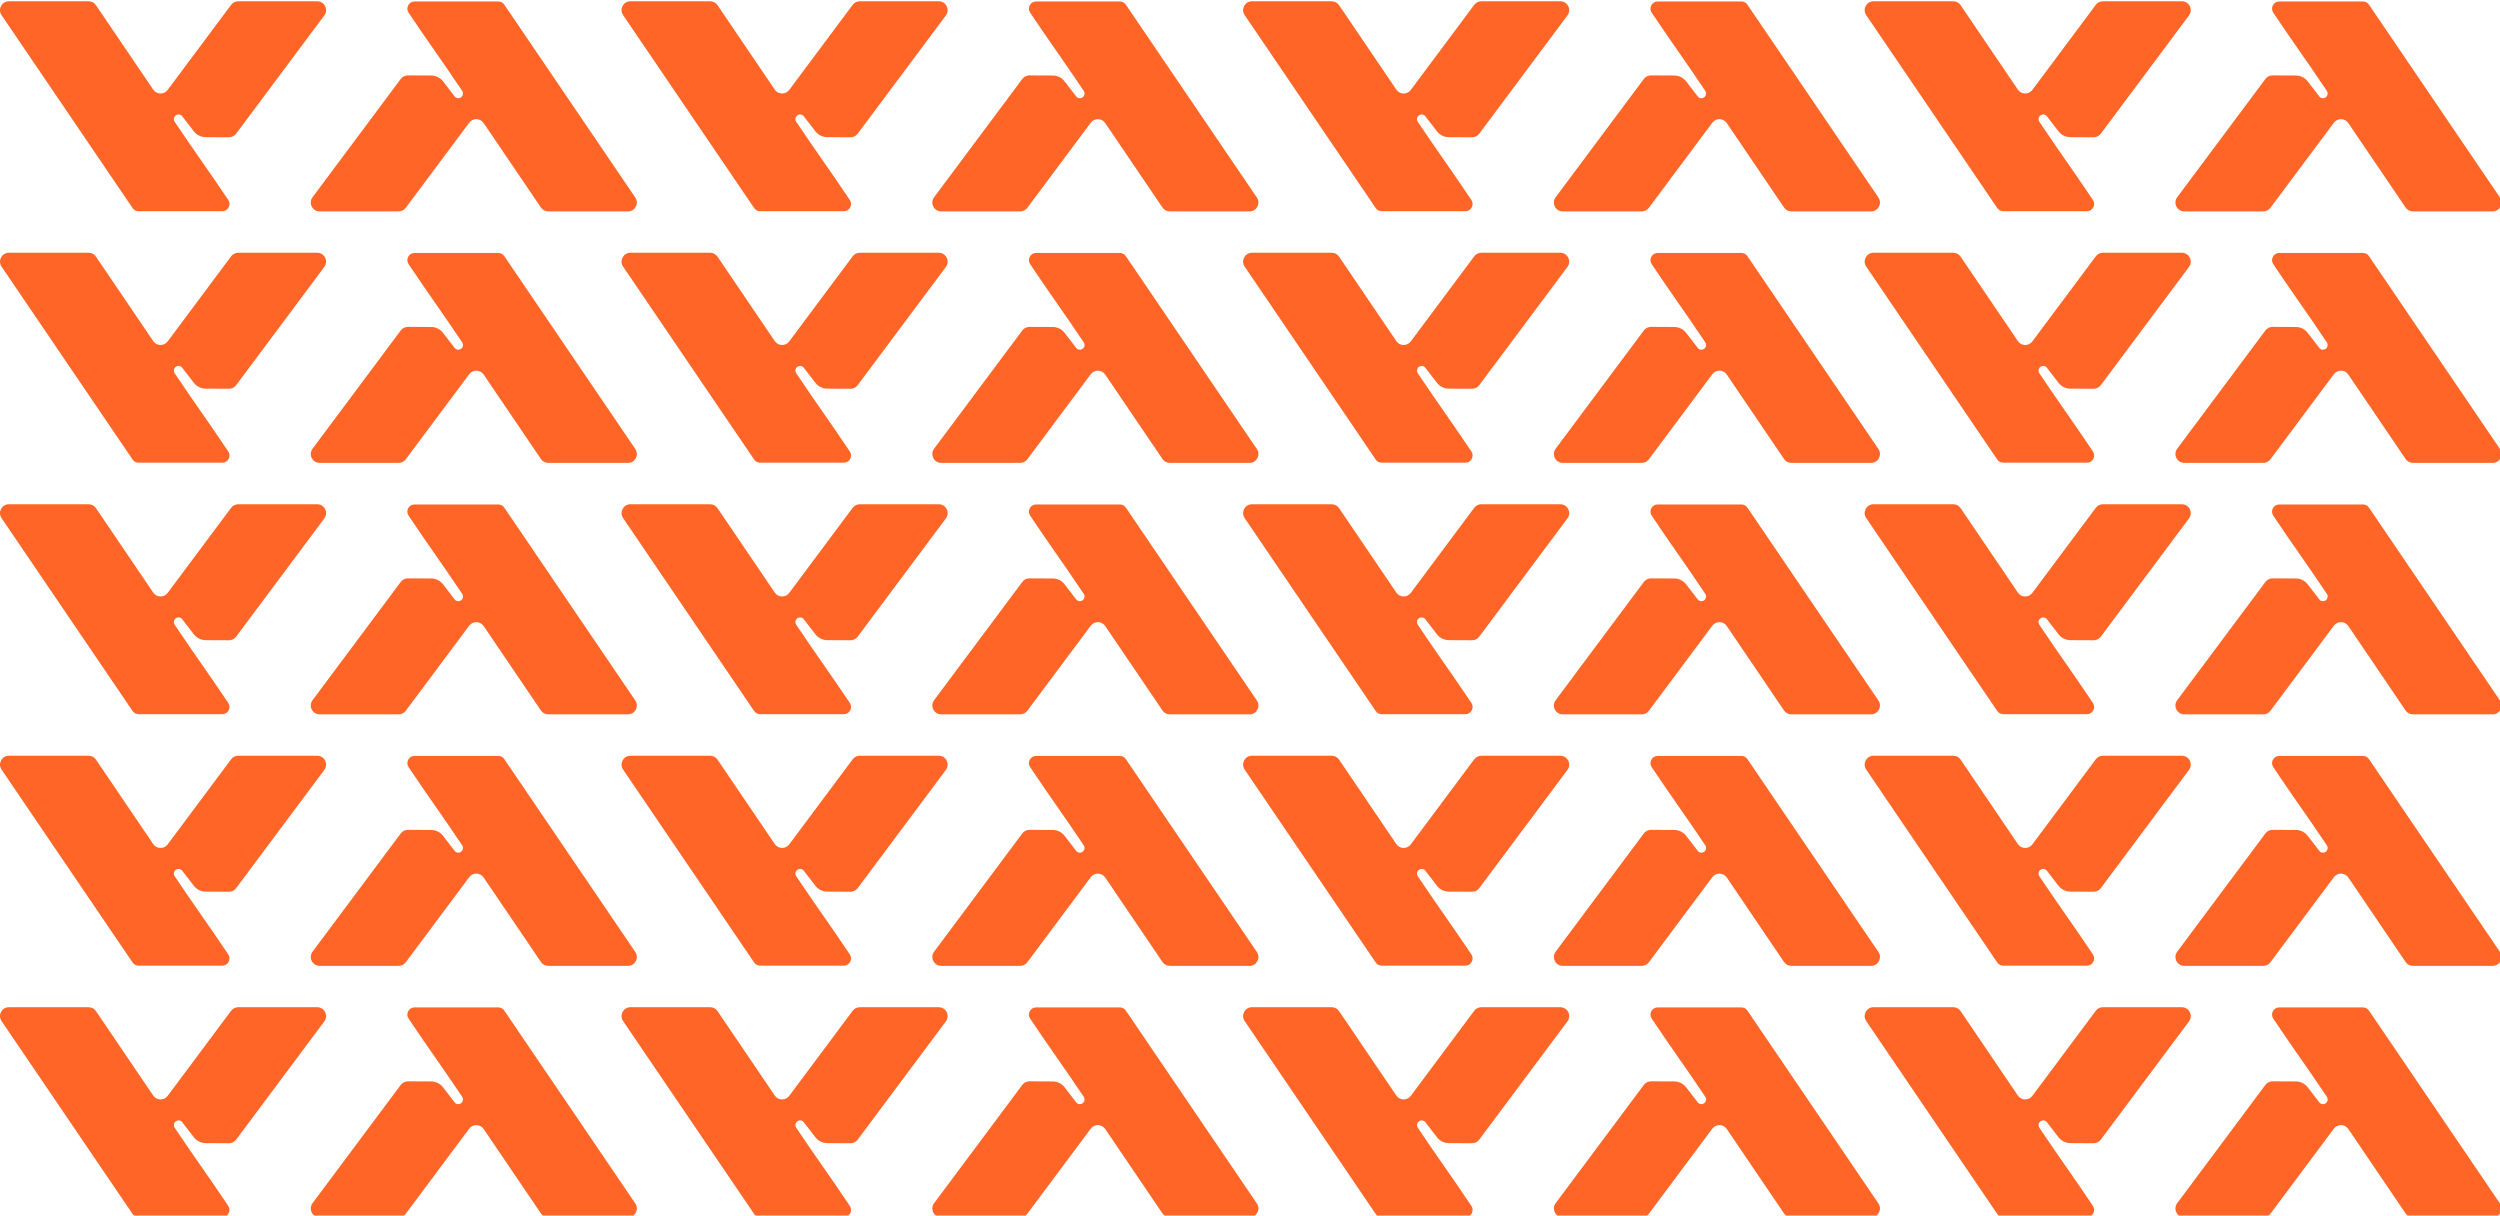 <?xml version="1.0" encoding="UTF-8" standalone="no"?>
<!DOCTYPE svg PUBLIC "-//W3C//DTD SVG 1.1//EN" "http://www.w3.org/Graphics/SVG/1.1/DTD/svg11.dtd">
<svg width="100%" height="100%" viewBox="0 0 1633 794" version="1.1" xmlns="http://www.w3.org/2000/svg" xmlns:xlink="http://www.w3.org/1999/xlink" xml:space="preserve" xmlns:serif="http://www.serif.com/" style="fill-rule:evenodd;clip-rule:evenodd;stroke-linejoin:round;stroke-miterlimit:2;">
    <g transform="matrix(1,0,0,1,-1103,-682.827)">
        <g transform="matrix(1,0,0,1,1103,683.653)">
            <path d="M410.209,137.258L358.12,137.258C356.178,137.258 354.376,136.304 353.307,134.689L315.946,79.588C313.725,76.264 308.878,76.136 306.483,79.344L265.042,134.921C263.949,136.397 262.229,137.258 260.404,137.258L208.803,137.258C204.036,137.258 201.316,131.829 204.153,128.005L261.764,50.76C262.857,49.295 264.577,48.423 266.402,48.423L281.653,48.493C284.676,48.504 287.535,49.923 289.384,52.317C291.988,55.712 294.591,59.083 297.207,62.466C297.253,62.512 297.347,62.593 297.44,62.675C298.265,63.326 299.183,63.337 299.358,63.337C299.939,63.337 300.532,63.163 301.055,62.826C302.461,61.884 302.845,59.978 301.915,58.56C286.966,36.264 281.851,29.754 266.89,7.458C264.798,4.331 267.03,0.135 270.796,0.135L325.501,0.135C327.07,0.135 328.535,0.914 329.407,2.227L415.01,128.249C417.591,132.108 414.824,137.269 410.197,137.269L410.209,137.258Z" style="fill:rgb(255,101,38);fill-rule:nonzero;"/>
        </g>
        <g transform="matrix(1,0,0,1,1103,683.653)">
            <path d="M816.209,137.258L764.12,137.258C762.178,137.258 760.376,136.304 759.307,134.689L721.946,79.588C719.725,76.264 714.878,76.136 712.483,79.344L671.042,134.921C669.949,136.397 668.229,137.258 666.404,137.258L614.803,137.258C610.036,137.258 607.316,131.829 610.153,128.005L667.764,50.76C668.857,49.295 670.577,48.423 672.402,48.423L687.653,48.493C690.676,48.504 693.535,49.923 695.384,52.317C697.988,55.712 700.591,59.083 703.207,62.466C703.253,62.512 703.347,62.593 703.44,62.675C704.265,63.326 705.183,63.337 705.358,63.337C705.939,63.337 706.532,63.163 707.055,62.826C708.461,61.884 708.845,59.978 707.915,58.56C692.966,36.264 687.851,29.754 672.89,7.458C670.798,4.331 673.03,0.135 676.796,0.135L731.501,0.135C733.07,0.135 734.535,0.914 735.407,2.227L821.01,128.249C823.591,132.108 820.824,137.269 816.197,137.269L816.209,137.258Z" style="fill:rgb(255,101,38);fill-rule:nonzero;"/>
        </g>
        <g transform="matrix(1,0,0,1,1103,683.653)">
            <path d="M1222.21,137.258L1170.12,137.258C1168.18,137.258 1166.38,136.304 1165.31,134.689L1127.95,79.588C1125.73,76.264 1120.88,76.136 1118.48,79.344L1077.04,134.921C1075.95,136.397 1074.23,137.258 1072.4,137.258L1020.8,137.258C1016.04,137.258 1013.32,131.829 1016.15,128.005L1073.76,50.76C1074.86,49.295 1076.58,48.423 1078.4,48.423L1093.65,48.493C1096.68,48.504 1099.54,49.923 1101.38,52.317C1103.99,55.712 1106.59,59.083 1109.21,62.466C1109.25,62.512 1109.35,62.593 1109.44,62.675C1110.26,63.326 1111.18,63.337 1111.36,63.337C1111.94,63.337 1112.53,63.163 1113.05,62.826C1114.46,61.884 1114.84,59.978 1113.91,58.56C1098.97,36.264 1093.85,29.754 1078.89,7.458C1076.8,4.331 1079.03,0.135 1082.8,0.135L1137.5,0.135C1139.07,0.135 1140.54,0.914 1141.41,2.227L1227.01,128.249C1229.59,132.108 1226.82,137.269 1222.2,137.269L1222.21,137.258Z" style="fill:rgb(255,101,38);fill-rule:nonzero;"/>
        </g>
        <g transform="matrix(1,0,0,1,1103,683.653)">
            <path d="M1628.21,137.258L1576.12,137.258C1574.18,137.258 1572.38,136.304 1571.31,134.689L1533.95,79.588C1531.73,76.264 1526.88,76.136 1524.48,79.344L1483.04,134.921C1481.95,136.397 1480.23,137.258 1478.4,137.258L1426.8,137.258C1422.04,137.258 1419.32,131.829 1422.15,128.005L1479.76,50.76C1480.86,49.295 1482.58,48.423 1484.4,48.423L1499.65,48.493C1502.68,48.504 1505.54,49.923 1507.38,52.317C1509.99,55.712 1512.59,59.083 1515.21,62.466C1515.25,62.512 1515.35,62.593 1515.44,62.675C1516.26,63.326 1517.18,63.337 1517.36,63.337C1517.94,63.337 1518.53,63.163 1519.05,62.826C1520.46,61.884 1520.84,59.978 1519.91,58.56C1504.97,36.264 1499.85,29.754 1484.89,7.458C1482.8,4.331 1485.03,0.135 1488.8,0.135L1543.5,0.135C1545.07,0.135 1546.54,0.914 1547.41,2.227L1633.01,128.249C1635.59,132.108 1632.82,137.269 1628.2,137.269L1628.21,137.258Z" style="fill:rgb(255,101,38);fill-rule:nonzero;"/>
        </g>
        <g transform="matrix(1,0,0,1,1103,683.653)">
            <path d="M5.791,0.012L57.881,0.012C59.822,0.012 61.624,0.965 62.693,2.581L100.054,57.681C102.275,61.006 107.122,61.134 109.517,57.925L150.958,2.348C152.051,0.872 153.771,0.012 155.596,0.012L207.197,0.012C211.964,0.012 214.684,5.441 211.847,9.265L154.236,86.51C153.143,87.975 151.423,88.847 149.598,88.847L134.347,88.777C131.324,88.765 128.465,87.347 126.616,84.952C124.012,81.558 121.409,78.187 118.793,74.804C118.747,74.758 118.653,74.676 118.56,74.595C117.735,73.944 116.817,73.932 116.642,73.932C116.061,73.932 115.468,74.107 114.945,74.444C113.539,75.385 113.155,77.292 114.085,78.71C129.034,101.006 134.149,107.515 149.11,129.811C151.202,132.938 148.97,137.135 145.204,137.135L90.499,137.135C88.93,137.135 87.465,136.356 86.593,135.042L0.99,9.021C-1.591,5.162 1.176,0 5.803,0L5.791,0.012Z" style="fill:rgb(255,101,38);fill-rule:nonzero;"/>
        </g>
        <g transform="matrix(1,0,0,1,1103,683.653)">
            <path d="M411.791,0.012L463.881,0.012C465.822,0.012 467.624,0.965 468.693,2.581L506.054,57.681C508.275,61.006 513.122,61.134 515.517,57.925L556.958,2.348C558.051,0.872 559.771,0.012 561.596,0.012L613.197,0.012C617.964,0.012 620.684,5.441 617.847,9.265L560.236,86.51C559.143,87.975 557.423,88.847 555.598,88.847L540.347,88.777C537.324,88.765 534.465,87.347 532.616,84.952C530.012,81.558 527.409,78.187 524.793,74.804C524.747,74.758 524.653,74.676 524.56,74.595C523.735,73.944 522.817,73.932 522.642,73.932C522.061,73.932 521.468,74.107 520.945,74.444C519.539,75.385 519.155,77.292 520.085,78.71C535.034,101.006 540.149,107.515 555.11,129.811C557.202,132.938 554.97,137.135 551.204,137.135L496.499,137.135C494.93,137.135 493.465,136.356 492.593,135.042L406.99,9.021C404.409,5.162 407.176,0 411.803,0L411.791,0.012Z" style="fill:rgb(255,101,38);fill-rule:nonzero;"/>
        </g>
        <g transform="matrix(1,0,0,1,1103,683.653)">
            <path d="M817.791,0.012L869.881,0.012C871.822,0.012 873.624,0.965 874.693,2.581L912.054,57.681C914.275,61.006 919.122,61.134 921.517,57.925L962.958,2.348C964.051,0.872 965.771,0.012 967.596,0.012L1019.2,0.012C1023.96,0.012 1026.68,5.441 1023.85,9.265L966.236,86.51C965.143,87.975 963.423,88.847 961.598,88.847L946.347,88.777C943.324,88.765 940.465,87.347 938.616,84.952C936.012,81.558 933.409,78.187 930.793,74.804C930.747,74.758 930.653,74.676 930.56,74.595C929.735,73.944 928.817,73.932 928.642,73.932C928.061,73.932 927.468,74.107 926.945,74.444C925.539,75.385 925.155,77.292 926.085,78.71C941.034,101.006 946.149,107.515 961.11,129.811C963.202,132.938 960.97,137.135 957.204,137.135L902.499,137.135C900.93,137.135 899.465,136.356 898.593,135.042L812.99,9.021C810.409,5.162 813.176,0 817.803,0L817.791,0.012Z" style="fill:rgb(255,101,38);fill-rule:nonzero;"/>
        </g>
        <g transform="matrix(1,0,0,1,1103,683.653)">
            <path d="M1223.79,0.012L1275.88,0.012C1277.82,0.012 1279.62,0.965 1280.69,2.581L1318.05,57.681C1320.27,61.006 1325.12,61.134 1327.52,57.925L1368.96,2.348C1370.05,0.872 1371.77,0.012 1373.6,0.012L1425.2,0.012C1429.96,0.012 1432.68,5.441 1429.85,9.265L1372.24,86.51C1371.14,87.975 1369.42,88.847 1367.6,88.847L1352.35,88.777C1349.32,88.765 1346.46,87.347 1344.62,84.952C1342.01,81.558 1339.41,78.187 1336.79,74.804C1336.75,74.758 1336.65,74.676 1336.56,74.595C1335.74,73.944 1334.82,73.932 1334.64,73.932C1334.06,73.932 1333.47,74.107 1332.95,74.444C1331.54,75.385 1331.16,77.292 1332.09,78.71C1347.03,101.006 1352.15,107.515 1367.11,129.811C1369.2,132.938 1366.97,137.135 1363.2,137.135L1308.5,137.135C1306.93,137.135 1305.46,136.356 1304.59,135.042L1218.99,9.021C1216.41,5.162 1219.18,0 1223.8,0L1223.79,0.012Z" style="fill:rgb(255,101,38);fill-rule:nonzero;"/>
        </g>
        <g transform="matrix(1,0,0,1,1103,683.653)">
            <path d="M410.209,465.797L358.12,465.797C356.178,465.797 354.376,464.844 353.307,463.228L315.946,408.127C313.725,404.803 308.878,404.675 306.483,407.883L265.042,463.46C263.949,464.937 262.229,465.797 260.404,465.797L208.803,465.797C204.036,465.797 201.316,460.368 204.153,456.544L261.764,379.299C262.857,377.834 264.577,376.962 266.402,376.962L281.653,377.032C284.676,377.043 287.535,378.462 289.384,380.856C291.988,384.251 294.591,387.622 297.207,391.005C297.253,391.051 297.347,391.132 297.44,391.214C298.265,391.865 299.183,391.876 299.358,391.876C299.939,391.876 300.532,391.702 301.055,391.365C302.461,390.423 302.845,388.517 301.915,387.099C286.966,364.803 281.851,358.293 266.89,335.997C264.798,332.87 267.03,328.674 270.796,328.674L325.501,328.674C327.07,328.674 328.535,329.453 329.407,330.766L415.01,456.788C417.591,460.647 414.824,465.808 410.197,465.808L410.209,465.797Z" style="fill:rgb(255,101,38);fill-rule:nonzero;"/>
        </g>
        <g transform="matrix(1,0,0,1,1103,683.653)">
            <path d="M816.209,465.797L764.12,465.797C762.178,465.797 760.376,464.844 759.307,463.228L721.946,408.127C719.725,404.803 714.878,404.675 712.483,407.883L671.042,463.46C669.949,464.937 668.229,465.797 666.404,465.797L614.803,465.797C610.036,465.797 607.316,460.368 610.153,456.544L667.764,379.299C668.857,377.834 670.577,376.962 672.402,376.962L687.653,377.032C690.676,377.043 693.535,378.462 695.384,380.856C697.988,384.251 700.591,387.622 703.207,391.005C703.253,391.051 703.347,391.132 703.44,391.214C704.265,391.865 705.183,391.876 705.358,391.876C705.939,391.876 706.532,391.702 707.055,391.365C708.461,390.423 708.845,388.517 707.915,387.099C692.966,364.803 687.851,358.293 672.89,335.997C670.798,332.87 673.03,328.674 676.796,328.674L731.501,328.674C733.07,328.674 734.535,329.453 735.407,330.766L821.01,456.788C823.591,460.647 820.824,465.808 816.197,465.808L816.209,465.797Z" style="fill:rgb(255,101,38);fill-rule:nonzero;"/>
        </g>
        <g transform="matrix(1,0,0,1,1103,683.653)">
            <path d="M1222.21,465.797L1170.12,465.797C1168.18,465.797 1166.38,464.844 1165.31,463.228L1127.95,408.127C1125.73,404.803 1120.88,404.675 1118.48,407.883L1077.04,463.46C1075.95,464.937 1074.23,465.797 1072.4,465.797L1020.8,465.797C1016.04,465.797 1013.32,460.368 1016.15,456.544L1073.76,379.299C1074.86,377.834 1076.58,376.962 1078.4,376.962L1093.65,377.032C1096.68,377.043 1099.54,378.462 1101.38,380.856C1103.99,384.251 1106.59,387.622 1109.21,391.005C1109.25,391.051 1109.35,391.132 1109.44,391.214C1110.26,391.865 1111.18,391.876 1111.36,391.876C1111.94,391.876 1112.53,391.702 1113.05,391.365C1114.46,390.423 1114.84,388.517 1113.91,387.099C1098.97,364.803 1093.85,358.293 1078.89,335.997C1076.8,332.87 1079.03,328.674 1082.8,328.674L1137.5,328.674C1139.07,328.674 1140.54,329.453 1141.41,330.766L1227.01,456.788C1229.59,460.647 1226.82,465.808 1222.2,465.808L1222.21,465.797Z" style="fill:rgb(255,101,38);fill-rule:nonzero;"/>
        </g>
        <g transform="matrix(1,0,0,1,1103,683.653)">
            <path d="M1628.21,465.797L1576.12,465.797C1574.18,465.797 1572.38,464.844 1571.31,463.228L1533.95,408.127C1531.73,404.803 1526.88,404.675 1524.48,407.883L1483.04,463.46C1481.95,464.937 1480.23,465.797 1478.4,465.797L1426.8,465.797C1422.04,465.797 1419.32,460.368 1422.15,456.544L1479.76,379.299C1480.86,377.834 1482.58,376.962 1484.4,376.962L1499.65,377.032C1502.68,377.043 1505.54,378.462 1507.38,380.856C1509.99,384.251 1512.59,387.622 1515.21,391.005C1515.25,391.051 1515.35,391.132 1515.44,391.214C1516.26,391.865 1517.18,391.876 1517.36,391.876C1517.94,391.876 1518.53,391.702 1519.05,391.365C1520.46,390.423 1520.84,388.517 1519.91,387.099C1504.97,364.803 1499.85,358.293 1484.89,335.997C1482.8,332.87 1485.03,328.674 1488.8,328.674L1543.5,328.674C1545.07,328.674 1546.54,329.453 1547.41,330.766L1633.01,456.788C1635.59,460.647 1632.82,465.808 1628.2,465.808L1628.21,465.797Z" style="fill:rgb(255,101,38);fill-rule:nonzero;"/>
        </g>
        <g transform="matrix(1,0,0,1,1103,683.653)">
            <path d="M5.791,328.551L57.881,328.551C59.822,328.551 61.624,329.504 62.693,331.12L100.054,386.22C102.275,389.545 107.122,389.673 109.517,386.464L150.958,330.887C152.051,329.411 153.771,328.551 155.596,328.551L207.197,328.551C211.964,328.551 214.684,333.98 211.847,337.804L154.236,415.049C153.143,416.514 151.423,417.386 149.598,417.386L134.347,417.316C131.324,417.304 128.465,415.886 126.616,413.491C124.012,410.097 121.409,406.726 118.793,403.343C118.747,403.297 118.653,403.215 118.56,403.134C117.735,402.483 116.817,402.471 116.642,402.471C116.061,402.471 115.468,402.646 114.945,402.983C113.539,403.924 113.155,405.831 114.085,407.249C129.034,429.545 134.149,436.055 149.11,458.35C151.202,461.477 148.97,465.674 145.204,465.674L90.499,465.674C88.93,465.674 87.465,464.895 86.593,463.581L0.99,337.56C-1.591,333.701 1.176,328.539 5.803,328.539L5.791,328.551Z" style="fill:rgb(255,101,38);fill-rule:nonzero;"/>
        </g>
        <g transform="matrix(1,0,0,1,1103,683.653)">
            <path d="M411.791,328.551L463.881,328.551C465.822,328.551 467.624,329.504 468.693,331.12L506.054,386.22C508.275,389.545 513.122,389.673 515.517,386.464L556.958,330.887C558.051,329.411 559.771,328.551 561.596,328.551L613.197,328.551C617.964,328.551 620.684,333.98 617.847,337.804L560.236,415.049C559.143,416.514 557.423,417.386 555.598,417.386L540.347,417.316C537.324,417.304 534.465,415.886 532.616,413.491C530.012,410.097 527.409,406.726 524.793,403.343C524.747,403.297 524.653,403.215 524.56,403.134C523.735,402.483 522.817,402.471 522.642,402.471C522.061,402.471 521.468,402.646 520.945,402.983C519.539,403.924 519.155,405.831 520.085,407.249C535.034,429.545 540.149,436.055 555.11,458.35C557.202,461.477 554.97,465.674 551.204,465.674L496.499,465.674C494.93,465.674 493.465,464.895 492.593,463.581L406.99,337.56C404.409,333.701 407.176,328.539 411.803,328.539L411.791,328.551Z" style="fill:rgb(255,101,38);fill-rule:nonzero;"/>
        </g>
        <g transform="matrix(1,0,0,1,1103,683.653)">
            <path d="M817.791,328.551L869.881,328.551C871.822,328.551 873.624,329.504 874.693,331.12L912.054,386.22C914.275,389.545 919.122,389.673 921.517,386.464L962.958,330.887C964.051,329.411 965.771,328.551 967.596,328.551L1019.2,328.551C1023.96,328.551 1026.68,333.98 1023.85,337.804L966.236,415.049C965.143,416.514 963.423,417.386 961.598,417.386L946.347,417.316C943.324,417.304 940.465,415.886 938.616,413.491C936.012,410.097 933.409,406.726 930.793,403.343C930.747,403.297 930.653,403.215 930.56,403.134C929.735,402.483 928.817,402.471 928.642,402.471C928.061,402.471 927.468,402.646 926.945,402.983C925.539,403.924 925.155,405.831 926.085,407.249C941.034,429.545 946.149,436.055 961.11,458.35C963.202,461.477 960.97,465.674 957.204,465.674L902.499,465.674C900.93,465.674 899.465,464.895 898.593,463.581L812.99,337.56C810.409,333.701 813.176,328.539 817.803,328.539L817.791,328.551Z" style="fill:rgb(255,101,38);fill-rule:nonzero;"/>
        </g>
        <g transform="matrix(1,0,0,1,1103,683.653)">
            <path d="M1223.79,328.551L1275.88,328.551C1277.82,328.551 1279.62,329.504 1280.69,331.12L1318.05,386.22C1320.27,389.545 1325.12,389.673 1327.52,386.464L1368.96,330.887C1370.05,329.411 1371.77,328.551 1373.6,328.551L1425.2,328.551C1429.96,328.551 1432.68,333.98 1429.85,337.804L1372.24,415.049C1371.14,416.514 1369.42,417.386 1367.6,417.386L1352.35,417.316C1349.32,417.304 1346.46,415.886 1344.62,413.491C1342.01,410.097 1339.41,406.726 1336.79,403.343C1336.75,403.297 1336.65,403.215 1336.56,403.134C1335.74,402.483 1334.82,402.471 1334.64,402.471C1334.06,402.471 1333.47,402.646 1332.95,402.983C1331.54,403.924 1331.16,405.831 1332.09,407.249C1347.03,429.545 1352.15,436.055 1367.11,458.35C1369.2,461.477 1366.97,465.674 1363.2,465.674L1308.5,465.674C1306.93,465.674 1305.46,464.895 1304.59,463.581L1218.99,337.56C1216.41,333.701 1219.18,328.539 1223.8,328.539L1223.79,328.551Z" style="fill:rgb(255,101,38);fill-rule:nonzero;"/>
        </g>
        <g transform="matrix(1,0,0,1,1103,683.653)">
            <path d="M410.209,301.527L358.12,301.527C356.178,301.527 354.376,300.574 353.307,298.958L315.946,243.858C313.725,240.533 308.878,240.405 306.483,243.614L265.042,299.191C263.949,300.667 262.229,301.527 260.404,301.527L208.803,301.527C204.036,301.527 201.316,296.099 204.153,292.274L261.764,215.029C262.857,213.564 264.577,212.693 266.402,212.693L281.653,212.762C284.676,212.774 287.535,214.192 289.384,216.587C291.988,219.981 294.591,223.352 297.207,226.735C297.253,226.781 297.347,226.863 297.44,226.944C298.265,227.595 299.183,227.607 299.358,227.607C299.939,227.607 300.532,227.432 301.055,227.095C302.461,226.154 302.845,224.247 301.915,222.829C286.966,200.533 281.851,194.024 266.89,171.728C264.798,168.601 267.03,164.404 270.796,164.404L325.501,164.404C327.07,164.404 328.535,165.183 329.407,166.497L415.01,292.518C417.591,296.378 414.824,301.539 410.197,301.539L410.209,301.527Z" style="fill:rgb(255,101,38);fill-rule:nonzero;"/>
        </g>
        <g transform="matrix(1,0,0,1,1103,683.653)">
            <path d="M816.209,301.527L764.12,301.527C762.178,301.527 760.376,300.574 759.307,298.958L721.946,243.858C719.725,240.533 714.878,240.405 712.483,243.614L671.042,299.191C669.949,300.667 668.229,301.527 666.404,301.527L614.803,301.527C610.036,301.527 607.316,296.099 610.153,292.274L667.764,215.029C668.857,213.564 670.577,212.693 672.402,212.693L687.653,212.762C690.676,212.774 693.535,214.192 695.384,216.587C697.988,219.981 700.591,223.352 703.207,226.735C703.253,226.781 703.347,226.863 703.44,226.944C704.265,227.595 705.183,227.607 705.358,227.607C705.939,227.607 706.532,227.432 707.055,227.095C708.461,226.154 708.845,224.247 707.915,222.829C692.966,200.533 687.851,194.024 672.89,171.728C670.798,168.601 673.03,164.404 676.796,164.404L731.501,164.404C733.07,164.404 734.535,165.183 735.407,166.497L821.01,292.518C823.591,296.378 820.824,301.539 816.197,301.539L816.209,301.527Z" style="fill:rgb(255,101,38);fill-rule:nonzero;"/>
        </g>
        <g transform="matrix(1,0,0,1,1103,683.653)">
            <path d="M1222.21,301.527L1170.12,301.527C1168.18,301.527 1166.38,300.574 1165.31,298.958L1127.95,243.858C1125.73,240.533 1120.88,240.405 1118.48,243.614L1077.04,299.191C1075.95,300.667 1074.23,301.527 1072.4,301.527L1020.8,301.527C1016.04,301.527 1013.32,296.099 1016.15,292.274L1073.76,215.029C1074.86,213.564 1076.58,212.693 1078.4,212.693L1093.65,212.762C1096.68,212.774 1099.54,214.192 1101.38,216.587C1103.99,219.981 1106.59,223.352 1109.21,226.735C1109.25,226.781 1109.35,226.863 1109.44,226.944C1110.26,227.595 1111.18,227.607 1111.36,227.607C1111.94,227.607 1112.53,227.432 1113.05,227.095C1114.46,226.154 1114.84,224.247 1113.91,222.829C1098.97,200.533 1093.85,194.024 1078.89,171.728C1076.8,168.601 1079.03,164.404 1082.8,164.404L1137.5,164.404C1139.07,164.404 1140.54,165.183 1141.41,166.497L1227.01,292.518C1229.59,296.378 1226.82,301.539 1222.2,301.539L1222.21,301.527Z" style="fill:rgb(255,101,38);fill-rule:nonzero;"/>
        </g>
        <g transform="matrix(1,0,0,1,1103,683.653)">
            <path d="M1628.21,301.527L1576.12,301.527C1574.18,301.527 1572.38,300.574 1571.31,298.958L1533.95,243.858C1531.73,240.533 1526.88,240.405 1524.48,243.614L1483.04,299.191C1481.95,300.667 1480.23,301.527 1478.4,301.527L1426.8,301.527C1422.04,301.527 1419.32,296.099 1422.15,292.274L1479.76,215.029C1480.86,213.564 1482.58,212.693 1484.4,212.693L1499.65,212.762C1502.68,212.774 1505.54,214.192 1507.38,216.587C1509.99,219.981 1512.59,223.352 1515.21,226.735C1515.25,226.781 1515.35,226.863 1515.44,226.944C1516.26,227.595 1517.18,227.607 1517.36,227.607C1517.94,227.607 1518.53,227.432 1519.05,227.095C1520.46,226.154 1520.84,224.247 1519.91,222.829C1504.97,200.533 1499.85,194.024 1484.89,171.728C1482.8,168.601 1485.03,164.404 1488.8,164.404L1543.5,164.404C1545.07,164.404 1546.54,165.183 1547.41,166.497L1633.01,292.518C1635.59,296.378 1632.82,301.539 1628.2,301.539L1628.21,301.527Z" style="fill:rgb(255,101,38);fill-rule:nonzero;"/>
        </g>
        <g transform="matrix(1,0,0,1,1103,683.653)">
            <path d="M5.791,164.281L57.881,164.281C59.822,164.281 61.624,165.235 62.693,166.85L100.054,221.951C102.275,225.275 107.122,225.403 109.517,222.195L150.958,166.618C152.051,165.142 153.771,164.281 155.596,164.281L207.197,164.281C211.964,164.281 214.684,169.71 211.847,173.535L154.236,250.779C153.143,252.244 151.423,253.116 149.598,253.116L134.347,253.046C131.324,253.035 128.465,251.616 126.616,249.222C124.012,245.827 121.409,242.456 118.793,239.074C118.747,239.027 118.653,238.946 118.56,238.864C117.735,238.213 116.817,238.202 116.642,238.202C116.061,238.202 115.468,238.376 114.945,238.713C113.539,239.655 113.155,241.561 114.085,242.979C129.034,265.275 134.149,271.785 149.11,294.081C151.202,297.208 148.97,301.404 145.204,301.404L90.499,301.404C88.93,301.404 87.465,300.625 86.593,299.312L0.99,173.29C-1.591,169.431 1.176,164.27 5.803,164.27L5.791,164.281Z" style="fill:rgb(255,101,38);fill-rule:nonzero;"/>
        </g>
        <g transform="matrix(1,0,0,1,1103,683.653)">
            <path d="M411.791,164.281L463.881,164.281C465.822,164.281 467.624,165.235 468.693,166.85L506.054,221.951C508.275,225.275 513.122,225.403 515.517,222.195L556.958,166.618C558.051,165.142 559.771,164.281 561.596,164.281L613.197,164.281C617.964,164.281 620.684,169.71 617.847,173.535L560.236,250.779C559.143,252.244 557.423,253.116 555.598,253.116L540.347,253.046C537.324,253.035 534.465,251.616 532.616,249.222C530.012,245.827 527.409,242.456 524.793,239.074C524.747,239.027 524.653,238.946 524.56,238.864C523.735,238.213 522.817,238.202 522.642,238.202C522.061,238.202 521.468,238.376 520.945,238.713C519.539,239.655 519.155,241.561 520.085,242.979C535.034,265.275 540.149,271.785 555.11,294.081C557.202,297.208 554.97,301.404 551.204,301.404L496.499,301.404C494.93,301.404 493.465,300.625 492.593,299.312L406.99,173.29C404.409,169.431 407.176,164.27 411.803,164.27L411.791,164.281Z" style="fill:rgb(255,101,38);fill-rule:nonzero;"/>
        </g>
        <g transform="matrix(1,0,0,1,1103,683.653)">
            <path d="M817.791,164.281L869.881,164.281C871.822,164.281 873.624,165.235 874.693,166.85L912.054,221.951C914.275,225.275 919.122,225.403 921.517,222.195L962.958,166.618C964.051,165.142 965.771,164.281 967.596,164.281L1019.2,164.281C1023.96,164.281 1026.68,169.71 1023.85,173.535L966.236,250.779C965.143,252.244 963.423,253.116 961.598,253.116L946.347,253.046C943.324,253.035 940.465,251.616 938.616,249.222C936.012,245.827 933.409,242.456 930.793,239.074C930.747,239.027 930.653,238.946 930.56,238.864C929.735,238.213 928.817,238.202 928.642,238.202C928.061,238.202 927.468,238.376 926.945,238.713C925.539,239.655 925.155,241.561 926.085,242.979C941.034,265.275 946.149,271.785 961.11,294.081C963.202,297.208 960.97,301.404 957.204,301.404L902.499,301.404C900.93,301.404 899.465,300.625 898.593,299.312L812.99,173.29C810.409,169.431 813.176,164.27 817.803,164.27L817.791,164.281Z" style="fill:rgb(255,101,38);fill-rule:nonzero;"/>
        </g>
        <g transform="matrix(1,0,0,1,1103,683.653)">
            <path d="M1223.79,164.281L1275.88,164.281C1277.82,164.281 1279.62,165.235 1280.69,166.85L1318.05,221.951C1320.27,225.275 1325.12,225.403 1327.52,222.195L1368.96,166.618C1370.05,165.142 1371.77,164.281 1373.6,164.281L1425.2,164.281C1429.96,164.281 1432.68,169.71 1429.85,173.535L1372.24,250.779C1371.14,252.244 1369.42,253.116 1367.6,253.116L1352.35,253.046C1349.32,253.035 1346.46,251.616 1344.62,249.222C1342.01,245.827 1339.41,242.456 1336.79,239.074C1336.75,239.027 1336.65,238.946 1336.56,238.864C1335.74,238.213 1334.82,238.202 1334.64,238.202C1334.06,238.202 1333.47,238.376 1332.95,238.713C1331.54,239.655 1331.16,241.561 1332.09,242.979C1347.03,265.275 1352.15,271.785 1367.11,294.081C1369.2,297.208 1366.97,301.404 1363.2,301.404L1308.5,301.404C1306.93,301.404 1305.46,300.625 1304.59,299.312L1218.99,173.29C1216.41,169.431 1219.18,164.27 1223.8,164.27L1223.79,164.281Z" style="fill:rgb(255,101,38);fill-rule:nonzero;"/>
        </g>
        <g transform="matrix(1,0,0,1,1103,683.653)">
            <path d="M410.209,630.066L358.12,630.066C356.178,630.066 354.376,629.113 353.307,627.497L315.946,572.397C313.725,569.072 308.878,568.945 306.483,572.153L265.042,627.73C263.949,629.206 262.229,630.066 260.404,630.066L208.803,630.066C204.036,630.066 201.316,624.638 204.153,620.813L261.764,543.568C262.857,542.103 264.577,541.232 266.402,541.232L281.653,541.301C284.676,541.313 287.535,542.731 289.384,545.126C291.988,548.52 294.591,551.891 297.207,555.274C297.253,555.321 297.347,555.402 297.44,555.483C298.265,556.134 299.183,556.146 299.358,556.146C299.939,556.146 300.532,555.972 301.055,555.634C302.461,554.693 302.845,552.786 301.915,551.368C286.966,529.072 281.851,522.563 266.89,500.267C264.798,497.14 267.03,492.943 270.796,492.943L325.501,492.943C327.07,492.943 328.535,493.722 329.407,495.036L415.01,621.057C417.591,624.917 414.824,630.078 410.197,630.078L410.209,630.066Z" style="fill:rgb(255,101,38);fill-rule:nonzero;"/>
        </g>
        <g transform="matrix(1,0,0,1,1103,683.653)">
            <path d="M816.209,630.066L764.12,630.066C762.178,630.066 760.376,629.113 759.307,627.497L721.946,572.397C719.725,569.072 714.878,568.945 712.483,572.153L671.042,627.73C669.949,629.206 668.229,630.066 666.404,630.066L614.803,630.066C610.036,630.066 607.316,624.638 610.153,620.813L667.764,543.568C668.857,542.103 670.577,541.232 672.402,541.232L687.653,541.301C690.676,541.313 693.535,542.731 695.384,545.126C697.988,548.52 700.591,551.891 703.207,555.274C703.253,555.321 703.347,555.402 703.44,555.483C704.265,556.134 705.183,556.146 705.358,556.146C705.939,556.146 706.532,555.972 707.055,555.634C708.461,554.693 708.845,552.786 707.915,551.368C692.966,529.072 687.851,522.563 672.89,500.267C670.798,497.14 673.03,492.943 676.796,492.943L731.501,492.943C733.07,492.943 734.535,493.722 735.407,495.036L821.01,621.057C823.591,624.917 820.824,630.078 816.197,630.078L816.209,630.066Z" style="fill:rgb(255,101,38);fill-rule:nonzero;"/>
        </g>
        <g transform="matrix(1,0,0,1,1103,683.653)">
            <path d="M1222.21,630.066L1170.12,630.066C1168.18,630.066 1166.38,629.113 1165.31,627.497L1127.95,572.397C1125.73,569.072 1120.88,568.945 1118.48,572.153L1077.04,627.73C1075.95,629.206 1074.23,630.066 1072.4,630.066L1020.8,630.066C1016.04,630.066 1013.32,624.638 1016.15,620.813L1073.76,543.568C1074.86,542.103 1076.58,541.232 1078.4,541.232L1093.65,541.301C1096.68,541.313 1099.54,542.731 1101.38,545.126C1103.99,548.52 1106.59,551.891 1109.21,555.274C1109.25,555.321 1109.35,555.402 1109.44,555.483C1110.26,556.134 1111.18,556.146 1111.36,556.146C1111.94,556.146 1112.53,555.972 1113.05,555.634C1114.46,554.693 1114.84,552.786 1113.91,551.368C1098.97,529.072 1093.85,522.563 1078.89,500.267C1076.8,497.14 1079.03,492.943 1082.8,492.943L1137.5,492.943C1139.07,492.943 1140.54,493.722 1141.41,495.036L1227.01,621.057C1229.59,624.917 1226.82,630.078 1222.2,630.078L1222.21,630.066Z" style="fill:rgb(255,101,38);fill-rule:nonzero;"/>
        </g>
        <g transform="matrix(1,0,0,1,1103,683.653)">
            <path d="M1628.21,630.066L1576.12,630.066C1574.18,630.066 1572.38,629.113 1571.31,627.497L1533.95,572.397C1531.73,569.072 1526.88,568.945 1524.48,572.153L1483.04,627.73C1481.95,629.206 1480.23,630.066 1478.4,630.066L1426.8,630.066C1422.04,630.066 1419.32,624.638 1422.15,620.813L1479.76,543.568C1480.86,542.103 1482.58,541.232 1484.4,541.232L1499.65,541.301C1502.68,541.313 1505.54,542.731 1507.38,545.126C1509.99,548.52 1512.59,551.891 1515.21,555.274C1515.25,555.321 1515.35,555.402 1515.44,555.483C1516.26,556.134 1517.18,556.146 1517.36,556.146C1517.94,556.146 1518.53,555.972 1519.05,555.634C1520.46,554.693 1520.84,552.786 1519.91,551.368C1504.97,529.072 1499.85,522.563 1484.89,500.267C1482.8,497.14 1485.03,492.943 1488.8,492.943L1543.5,492.943C1545.07,492.943 1546.54,493.722 1547.41,495.036L1633.01,621.057C1635.59,624.917 1632.82,630.078 1628.2,630.078L1628.21,630.066Z" style="fill:rgb(255,101,38);fill-rule:nonzero;"/>
        </g>
        <g transform="matrix(1,0,0,1,1103,683.653)">
            <path d="M5.791,492.82L57.881,492.82C59.822,492.82 61.624,493.774 62.693,495.389L100.054,550.49C102.275,553.814 107.122,553.942 109.517,550.734L150.958,495.157C152.051,493.681 153.771,492.82 155.596,492.82L207.197,492.82C211.964,492.82 214.684,498.249 211.847,502.074L154.236,579.319C153.143,580.783 151.423,581.655 149.598,581.655L134.347,581.585C131.324,581.574 128.465,580.156 126.616,577.761C124.012,574.367 121.409,570.995 118.793,567.613C118.747,567.566 118.653,567.485 118.56,567.403C117.735,566.752 116.817,566.741 116.642,566.741C116.061,566.741 115.468,566.915 114.945,567.252C113.539,568.194 113.155,570.1 114.085,571.518C129.034,593.814 134.149,600.324 149.11,622.62C151.202,625.747 148.97,629.943 145.204,629.943L90.499,629.943C88.93,629.943 87.465,629.165 86.593,627.851L0.99,501.829C-1.591,497.97 1.176,492.809 5.803,492.809L5.791,492.82Z" style="fill:rgb(255,101,38);fill-rule:nonzero;"/>
        </g>
        <g transform="matrix(1,0,0,1,1103,683.653)">
            <path d="M411.791,492.82L463.881,492.82C465.822,492.82 467.624,493.774 468.693,495.389L506.054,550.49C508.275,553.814 513.122,553.942 515.517,550.734L556.958,495.157C558.051,493.681 559.771,492.82 561.596,492.82L613.197,492.82C617.964,492.82 620.684,498.249 617.847,502.074L560.236,579.319C559.143,580.783 557.423,581.655 555.598,581.655L540.347,581.585C537.324,581.574 534.465,580.156 532.616,577.761C530.012,574.367 527.409,570.995 524.793,567.613C524.747,567.566 524.653,567.485 524.56,567.403C523.735,566.752 522.817,566.741 522.642,566.741C522.061,566.741 521.468,566.915 520.945,567.252C519.539,568.194 519.155,570.1 520.085,571.518C535.034,593.814 540.149,600.324 555.11,622.62C557.202,625.747 554.97,629.943 551.204,629.943L496.499,629.943C494.93,629.943 493.465,629.165 492.593,627.851L406.99,501.829C404.409,497.97 407.176,492.809 411.803,492.809L411.791,492.82Z" style="fill:rgb(255,101,38);fill-rule:nonzero;"/>
        </g>
        <g transform="matrix(1,0,0,1,1103,683.653)">
            <path d="M817.791,492.82L869.881,492.82C871.822,492.82 873.624,493.774 874.693,495.389L912.054,550.49C914.275,553.814 919.122,553.942 921.517,550.734L962.958,495.157C964.051,493.681 965.771,492.82 967.596,492.82L1019.2,492.82C1023.96,492.82 1026.68,498.249 1023.85,502.074L966.236,579.319C965.143,580.783 963.423,581.655 961.598,581.655L946.347,581.585C943.324,581.574 940.465,580.156 938.616,577.761C936.012,574.367 933.409,570.995 930.793,567.613C930.747,567.566 930.653,567.485 930.56,567.403C929.735,566.752 928.817,566.741 928.642,566.741C928.061,566.741 927.468,566.915 926.945,567.252C925.539,568.194 925.155,570.1 926.085,571.518C941.034,593.814 946.149,600.324 961.11,622.62C963.202,625.747 960.97,629.943 957.204,629.943L902.499,629.943C900.93,629.943 899.465,629.165 898.593,627.851L812.99,501.829C810.409,497.97 813.176,492.809 817.803,492.809L817.791,492.82Z" style="fill:rgb(255,101,38);fill-rule:nonzero;"/>
        </g>
        <g transform="matrix(1,0,0,1,1103,683.653)">
            <path d="M1223.79,492.82L1275.88,492.82C1277.82,492.82 1279.62,493.774 1280.69,495.389L1318.05,550.49C1320.27,553.814 1325.12,553.942 1327.52,550.734L1368.96,495.157C1370.05,493.681 1371.77,492.82 1373.6,492.82L1425.2,492.82C1429.96,492.82 1432.68,498.249 1429.85,502.074L1372.24,579.319C1371.14,580.783 1369.42,581.655 1367.6,581.655L1352.35,581.585C1349.32,581.574 1346.46,580.156 1344.62,577.761C1342.01,574.367 1339.41,570.995 1336.79,567.613C1336.75,567.566 1336.65,567.485 1336.56,567.403C1335.74,566.752 1334.82,566.741 1334.64,566.741C1334.06,566.741 1333.47,566.915 1332.95,567.252C1331.54,568.194 1331.16,570.1 1332.09,571.518C1347.03,593.814 1352.15,600.324 1367.11,622.62C1369.2,625.747 1366.97,629.943 1363.2,629.943L1308.5,629.943C1306.93,629.943 1305.46,629.165 1304.59,627.851L1218.99,501.829C1216.41,497.97 1219.18,492.809 1223.8,492.809L1223.79,492.82Z" style="fill:rgb(255,101,38);fill-rule:nonzero;"/>
        </g>
        <g transform="matrix(1,0,0,1,1103,683.653)">
            <path d="M410.209,794.336L358.12,794.336C356.178,794.336 354.376,793.383 353.307,791.767L315.946,736.667C313.725,733.342 308.878,733.214 306.483,736.422L265.042,791.999C263.949,793.476 262.229,794.336 260.404,794.336L208.803,794.336C204.036,794.336 201.316,788.907 204.153,785.083L261.764,707.838C262.857,706.373 264.577,705.501 266.402,705.501L281.653,705.571C284.676,705.583 287.535,707.001 289.384,709.395C291.988,712.79 294.591,716.161 297.207,719.544C297.253,719.59 297.347,719.671 297.44,719.753C298.265,720.404 299.183,720.415 299.358,720.415C299.939,720.415 300.532,720.241 301.055,719.904C302.461,718.962 302.845,717.056 301.915,715.638C286.966,693.342 281.851,686.832 266.89,664.536C264.798,661.409 267.03,657.213 270.796,657.213L325.501,657.213C327.07,657.213 328.535,657.992 329.407,659.305L415.01,785.327C417.591,789.186 414.824,794.347 410.197,794.347L410.209,794.336Z" style="fill:rgb(255,101,38);fill-rule:nonzero;"/>
        </g>
        <g transform="matrix(1,0,0,1,1103,683.653)">
            <path d="M816.209,794.336L764.12,794.336C762.178,794.336 760.376,793.383 759.307,791.767L721.946,736.667C719.725,733.342 714.878,733.214 712.483,736.422L671.042,791.999C669.949,793.476 668.229,794.336 666.404,794.336L614.803,794.336C610.036,794.336 607.316,788.907 610.153,785.083L667.764,707.838C668.857,706.373 670.577,705.501 672.402,705.501L687.653,705.571C690.676,705.583 693.535,707.001 695.384,709.395C697.988,712.79 700.591,716.161 703.207,719.544C703.253,719.59 703.347,719.671 703.44,719.753C704.265,720.404 705.183,720.415 705.358,720.415C705.939,720.415 706.532,720.241 707.055,719.904C708.461,718.962 708.845,717.056 707.915,715.638C692.966,693.342 687.851,686.832 672.89,664.536C670.798,661.409 673.03,657.213 676.796,657.213L731.501,657.213C733.07,657.213 734.535,657.992 735.407,659.305L821.01,785.327C823.591,789.186 820.824,794.347 816.197,794.347L816.209,794.336Z" style="fill:rgb(255,101,38);fill-rule:nonzero;"/>
        </g>
        <g transform="matrix(1,0,0,1,1103,683.653)">
            <path d="M1222.21,794.336L1170.12,794.336C1168.18,794.336 1166.38,793.383 1165.31,791.767L1127.95,736.667C1125.73,733.342 1120.88,733.214 1118.48,736.422L1077.04,791.999C1075.95,793.476 1074.23,794.336 1072.4,794.336L1020.8,794.336C1016.04,794.336 1013.32,788.907 1016.15,785.083L1073.76,707.838C1074.86,706.373 1076.58,705.501 1078.4,705.501L1093.65,705.571C1096.68,705.583 1099.54,707.001 1101.38,709.395C1103.99,712.79 1106.59,716.161 1109.21,719.544C1109.25,719.59 1109.35,719.671 1109.44,719.753C1110.26,720.404 1111.18,720.415 1111.36,720.415C1111.94,720.415 1112.53,720.241 1113.05,719.904C1114.46,718.962 1114.84,717.056 1113.91,715.638C1098.97,693.342 1093.85,686.832 1078.89,664.536C1076.8,661.409 1079.03,657.213 1082.8,657.213L1137.5,657.213C1139.07,657.213 1140.54,657.992 1141.41,659.305L1227.01,785.327C1229.59,789.186 1226.82,794.347 1222.2,794.347L1222.21,794.336Z" style="fill:rgb(255,101,38);fill-rule:nonzero;"/>
        </g>
        <g transform="matrix(1,0,0,1,1103,683.653)">
            <path d="M1628.21,794.336L1576.12,794.336C1574.18,794.336 1572.38,793.383 1571.31,791.767L1533.95,736.667C1531.73,733.342 1526.88,733.214 1524.48,736.422L1483.04,791.999C1481.95,793.476 1480.23,794.336 1478.4,794.336L1426.8,794.336C1422.04,794.336 1419.32,788.907 1422.15,785.083L1479.76,707.838C1480.86,706.373 1482.58,705.501 1484.4,705.501L1499.65,705.571C1502.68,705.583 1505.54,707.001 1507.38,709.395C1509.99,712.79 1512.59,716.161 1515.21,719.544C1515.25,719.59 1515.35,719.671 1515.44,719.753C1516.26,720.404 1517.18,720.415 1517.36,720.415C1517.94,720.415 1518.53,720.241 1519.05,719.904C1520.46,718.962 1520.84,717.056 1519.91,715.638C1504.97,693.342 1499.85,686.832 1484.89,664.536C1482.8,661.409 1485.03,657.213 1488.8,657.213L1543.5,657.213C1545.07,657.213 1546.54,657.992 1547.41,659.305L1633.01,785.327C1635.59,789.186 1632.82,794.347 1628.2,794.347L1628.21,794.336Z" style="fill:rgb(255,101,38);fill-rule:nonzero;"/>
        </g>
        <g transform="matrix(1,0,0,1,1103,683.653)">
            <path d="M5.791,657.09L57.881,657.09C59.822,657.09 61.624,658.043 62.693,659.659L100.054,714.759C102.275,718.084 107.122,718.212 109.517,715.003L150.958,659.427C152.051,657.95 153.771,657.09 155.596,657.09L207.197,657.09C211.964,657.09 214.684,662.519 211.847,666.343L154.236,743.588C153.143,745.053 151.423,745.925 149.598,745.925L134.347,745.855C131.324,745.843 128.465,744.425 126.616,742.03C124.012,738.636 121.409,735.265 118.793,731.882C118.747,731.836 118.653,731.754 118.56,731.673C117.735,731.022 116.817,731.01 116.642,731.01C116.061,731.01 115.468,731.185 114.945,731.522C113.539,732.463 113.155,734.37 114.085,735.788C129.034,758.084 134.149,764.594 149.11,786.889C151.202,790.016 148.97,794.213 145.204,794.213L90.499,794.213C88.93,794.213 87.465,793.434 86.593,792.12L0.99,666.099C-1.591,662.24 1.176,657.078 5.803,657.078L5.791,657.09Z" style="fill:rgb(255,101,38);fill-rule:nonzero;"/>
        </g>
        <g transform="matrix(1,0,0,1,1103,683.653)">
            <path d="M411.791,657.09L463.881,657.09C465.822,657.09 467.624,658.043 468.693,659.659L506.054,714.759C508.275,718.084 513.122,718.212 515.517,715.003L556.958,659.427C558.051,657.95 559.771,657.09 561.596,657.09L613.197,657.09C617.964,657.09 620.684,662.519 617.847,666.343L560.236,743.588C559.143,745.053 557.423,745.925 555.598,745.925L540.347,745.855C537.324,745.843 534.465,744.425 532.616,742.03C530.012,738.636 527.409,735.265 524.793,731.882C524.747,731.836 524.653,731.754 524.56,731.673C523.735,731.022 522.817,731.01 522.642,731.01C522.061,731.01 521.468,731.185 520.945,731.522C519.539,732.463 519.155,734.37 520.085,735.788C535.034,758.084 540.149,764.594 555.11,786.889C557.202,790.016 554.97,794.213 551.204,794.213L496.499,794.213C494.93,794.213 493.465,793.434 492.593,792.12L406.99,666.099C404.409,662.24 407.176,657.078 411.803,657.078L411.791,657.09Z" style="fill:rgb(255,101,38);fill-rule:nonzero;"/>
        </g>
        <g transform="matrix(1,0,0,1,1103,683.653)">
            <path d="M817.791,657.09L869.881,657.09C871.822,657.09 873.624,658.043 874.693,659.659L912.054,714.759C914.275,718.084 919.122,718.212 921.517,715.003L962.958,659.427C964.051,657.95 965.771,657.09 967.596,657.09L1019.2,657.09C1023.96,657.09 1026.68,662.519 1023.85,666.343L966.236,743.588C965.143,745.053 963.423,745.925 961.598,745.925L946.347,745.855C943.324,745.843 940.465,744.425 938.616,742.03C936.012,738.636 933.409,735.265 930.793,731.882C930.747,731.836 930.653,731.754 930.56,731.673C929.735,731.022 928.817,731.01 928.642,731.01C928.061,731.01 927.468,731.185 926.945,731.522C925.539,732.463 925.155,734.37 926.085,735.788C941.034,758.084 946.149,764.594 961.11,786.889C963.202,790.016 960.97,794.213 957.204,794.213L902.499,794.213C900.93,794.213 899.465,793.434 898.593,792.12L812.99,666.099C810.409,662.24 813.176,657.078 817.803,657.078L817.791,657.09Z" style="fill:rgb(255,101,38);fill-rule:nonzero;"/>
        </g>
        <g transform="matrix(1,0,0,1,1103,683.653)">
            <path d="M1223.79,657.09L1275.88,657.09C1277.82,657.09 1279.62,658.043 1280.69,659.659L1318.05,714.759C1320.27,718.084 1325.12,718.212 1327.52,715.003L1368.96,659.427C1370.05,657.95 1371.77,657.09 1373.6,657.09L1425.2,657.09C1429.96,657.09 1432.68,662.519 1429.85,666.343L1372.24,743.588C1371.14,745.053 1369.42,745.925 1367.6,745.925L1352.35,745.855C1349.32,745.843 1346.46,744.425 1344.62,742.03C1342.01,738.636 1339.41,735.265 1336.79,731.882C1336.75,731.836 1336.65,731.754 1336.56,731.673C1335.74,731.022 1334.82,731.01 1334.64,731.01C1334.06,731.01 1333.47,731.185 1332.95,731.522C1331.54,732.463 1331.16,734.37 1332.09,735.788C1347.03,758.084 1352.15,764.594 1367.11,786.889C1369.2,790.016 1366.97,794.213 1363.2,794.213L1308.5,794.213C1306.93,794.213 1305.46,793.434 1304.59,792.12L1218.99,666.099C1216.41,662.24 1219.18,657.078 1223.8,657.078L1223.79,657.09Z" style="fill:rgb(255,101,38);fill-rule:nonzero;"/>
        </g>
    </g>
</svg>

